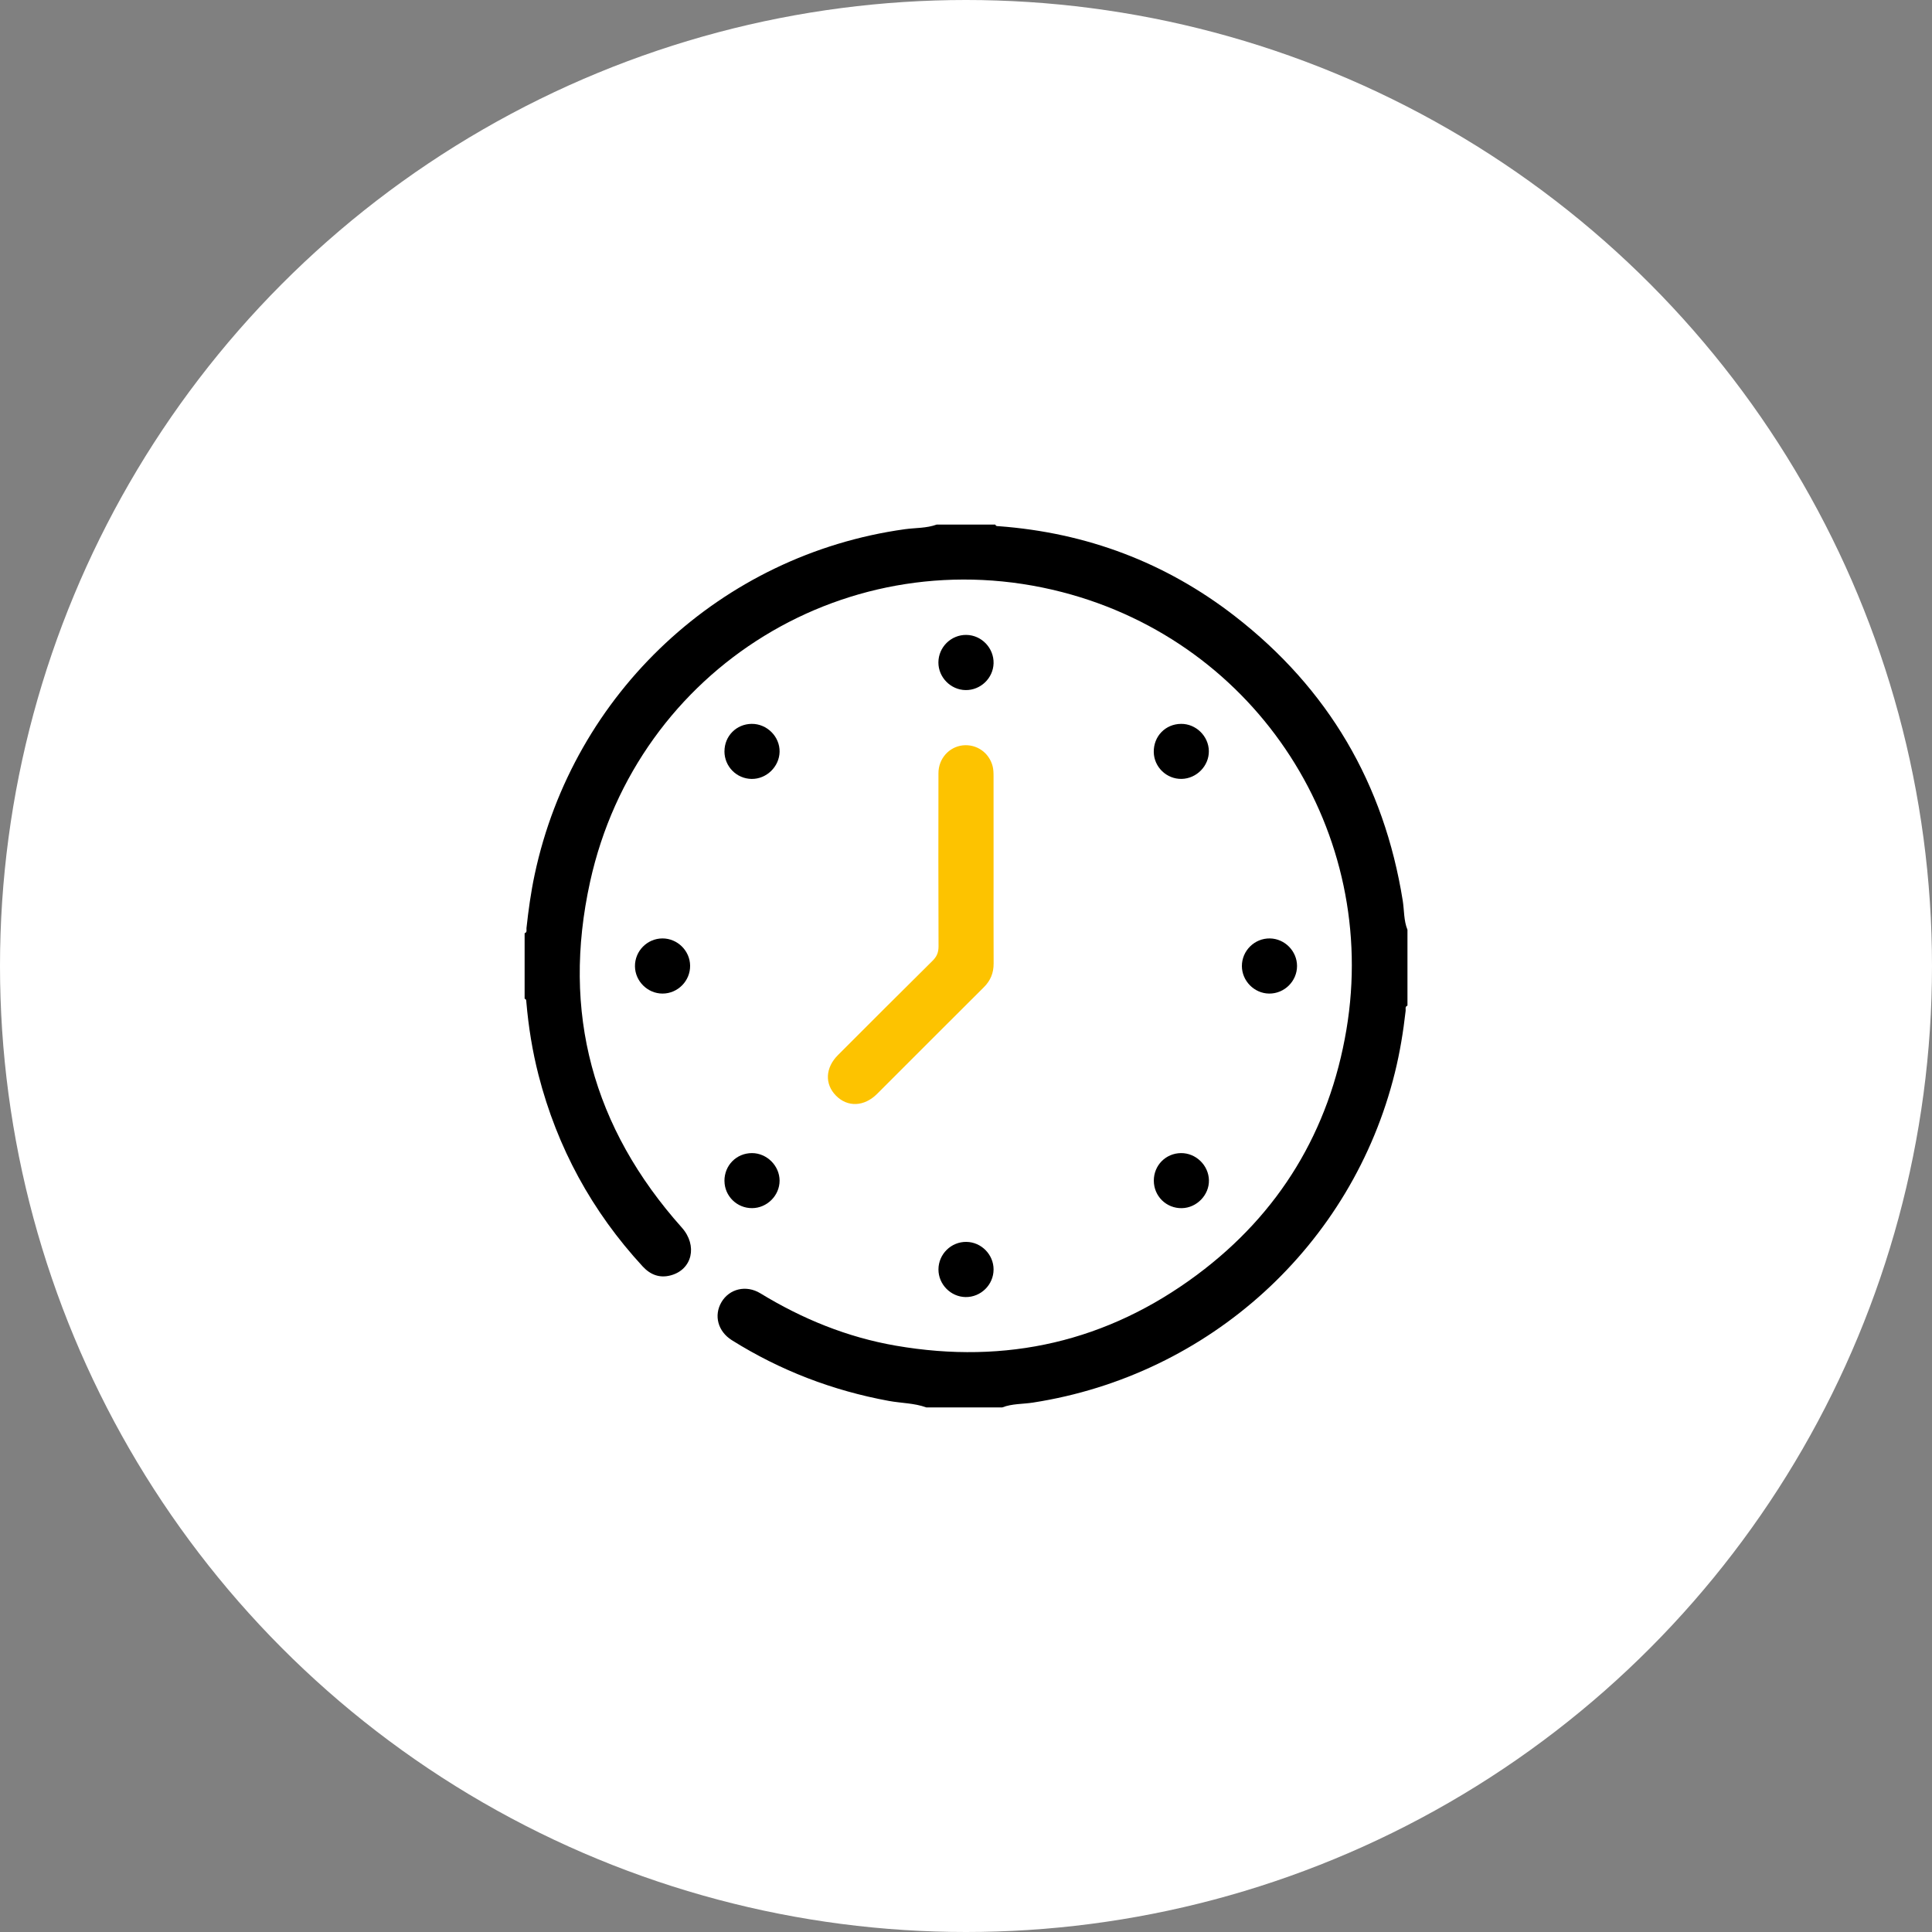 <?xml version="1.0" encoding="UTF-8"?>
<svg xmlns="http://www.w3.org/2000/svg" width="70" height="70" viewBox="0 0 70 70" fill="none">
  <rect x="0" y="0" width="70" height="70" fill="#808080" stroke="none"/>
  <circle cx="35" cy="35" r="35" fill="white"></circle>
  <g clip-path="url(#clip0_271_1479)">
    <path d="M33.564 50.994C33.125 50.834 32.657 50.841 32.205 50.758C30.168 50.384 28.271 49.657 26.517 48.558C26.01 48.24 25.857 47.662 26.139 47.181C26.424 46.695 27.033 46.544 27.551 46.86C29.074 47.789 30.7 48.453 32.462 48.757C36.46 49.448 40.117 48.609 43.368 46.191C46.355 43.969 48.166 40.974 48.783 37.308C49.983 30.183 45.581 23.287 38.483 21.453C30.783 19.464 23.09 24.183 21.38 31.949C20.337 36.682 21.478 40.863 24.703 44.477C25.282 45.126 25.085 45.999 24.301 46.209C23.9 46.317 23.565 46.187 23.288 45.888C21.448 43.893 20.188 41.581 19.512 38.953C19.289 38.085 19.148 37.203 19.071 36.311C19.067 36.261 19.075 36.204 19.008 36.187V33.812C19.108 33.78 19.068 33.693 19.075 33.628C19.146 32.977 19.235 32.329 19.372 31.687C20.773 25.099 26.137 20.098 32.786 19.174C33.17 19.121 33.567 19.142 33.939 19.006H36.063C36.083 19.073 36.14 19.061 36.189 19.065C39.362 19.302 42.225 20.374 44.737 22.321C48.124 24.947 50.147 28.396 50.824 32.633C50.88 32.984 50.857 33.349 50.995 33.688V36.436C50.898 36.471 50.937 36.557 50.929 36.623C50.844 37.377 50.722 38.125 50.54 38.861C48.995 45.117 43.826 49.825 37.428 50.818C37.057 50.876 36.672 50.854 36.313 50.993H33.564V50.994Z" fill="black"></path>
    <path d="M35.999 31.502C35.999 32.637 35.995 33.772 36.001 34.906C36.003 35.25 35.89 35.528 35.645 35.771C34.353 37.055 33.068 38.346 31.778 39.634C31.31 40.101 30.705 40.123 30.286 39.694C29.875 39.275 29.902 38.686 30.361 38.227C31.502 37.085 32.642 35.944 33.79 34.809C33.943 34.657 34.005 34.507 34.005 34.291C33.997 32.199 33.998 30.106 34.002 28.013C34.002 27.488 34.386 27.061 34.883 27.006C35.38 26.953 35.834 27.264 35.964 27.758C35.995 27.877 35.998 28.005 35.998 28.129C36 29.253 35.999 30.378 35.999 31.502Z" fill="#FDC300"></path>
    <path d="M26.249 27.222C26.249 26.668 26.68 26.232 27.235 26.227C27.789 26.222 28.257 26.69 28.246 27.239C28.236 27.777 27.773 28.228 27.235 28.222C26.687 28.216 26.248 27.771 26.248 27.222H26.249Z" fill="black"></path>
    <path d="M42.794 26.227C43.333 26.223 43.792 26.673 43.799 27.212C43.806 27.749 43.357 28.209 42.815 28.221C42.269 28.232 41.812 27.793 41.803 27.249C41.794 26.676 42.225 26.231 42.794 26.227Z" fill="black"></path>
    <path d="M42.789 41.779C43.329 41.774 43.789 42.219 43.802 42.761C43.814 43.295 43.362 43.763 42.823 43.774C42.26 43.786 41.805 43.341 41.805 42.777C41.805 42.222 42.236 41.785 42.79 41.779L42.789 41.779Z" fill="black"></path>
    <path d="M46.994 34.999C46.994 35.552 46.534 36.006 45.98 35.999C45.443 35.992 44.997 35.54 44.996 35.001C44.996 34.446 45.454 33.994 46.009 34.001C46.549 34.009 46.994 34.46 46.994 34.999V34.999Z" fill="black"></path>
    <path d="M26.248 42.792C26.243 42.224 26.684 41.777 27.25 41.779C27.788 41.782 28.245 42.239 28.246 42.777C28.246 43.316 27.793 43.77 27.251 43.773C26.702 43.777 26.254 43.338 26.249 42.792H26.248Z" fill="black"></path>
    <path d="M35.999 45.997C35.998 46.55 35.537 47.003 34.984 46.995C34.446 46.987 34.001 46.534 34.002 45.994C34.003 45.439 34.462 44.987 35.017 44.996C35.556 45.004 36.001 45.457 35.999 45.996V45.997Z" fill="black"></path>
    <path d="M34.984 25.003C34.446 24.995 33.999 24.542 34 24.003C34.001 23.448 34.459 22.996 35.015 23.004C35.566 23.012 36.014 23.482 35.999 24.035C35.983 24.575 35.526 25.011 34.984 25.003H34.984Z" fill="black"></path>
    <path d="M25.004 34.985C25.012 35.539 24.558 35.999 24.005 35.999C23.465 35.999 23.013 35.553 23.006 35.015C22.998 34.459 23.45 34.001 24.005 34.001C24.545 34.001 24.997 34.446 25.004 34.985Z" fill="black"></path>
  </g>
  <defs>
    <clipPath id="clip0_271_1479">
      <rect width="32" height="32" fill="white" transform="translate(19 19)"></rect>
    </clipPath>
  </defs>
</svg>
